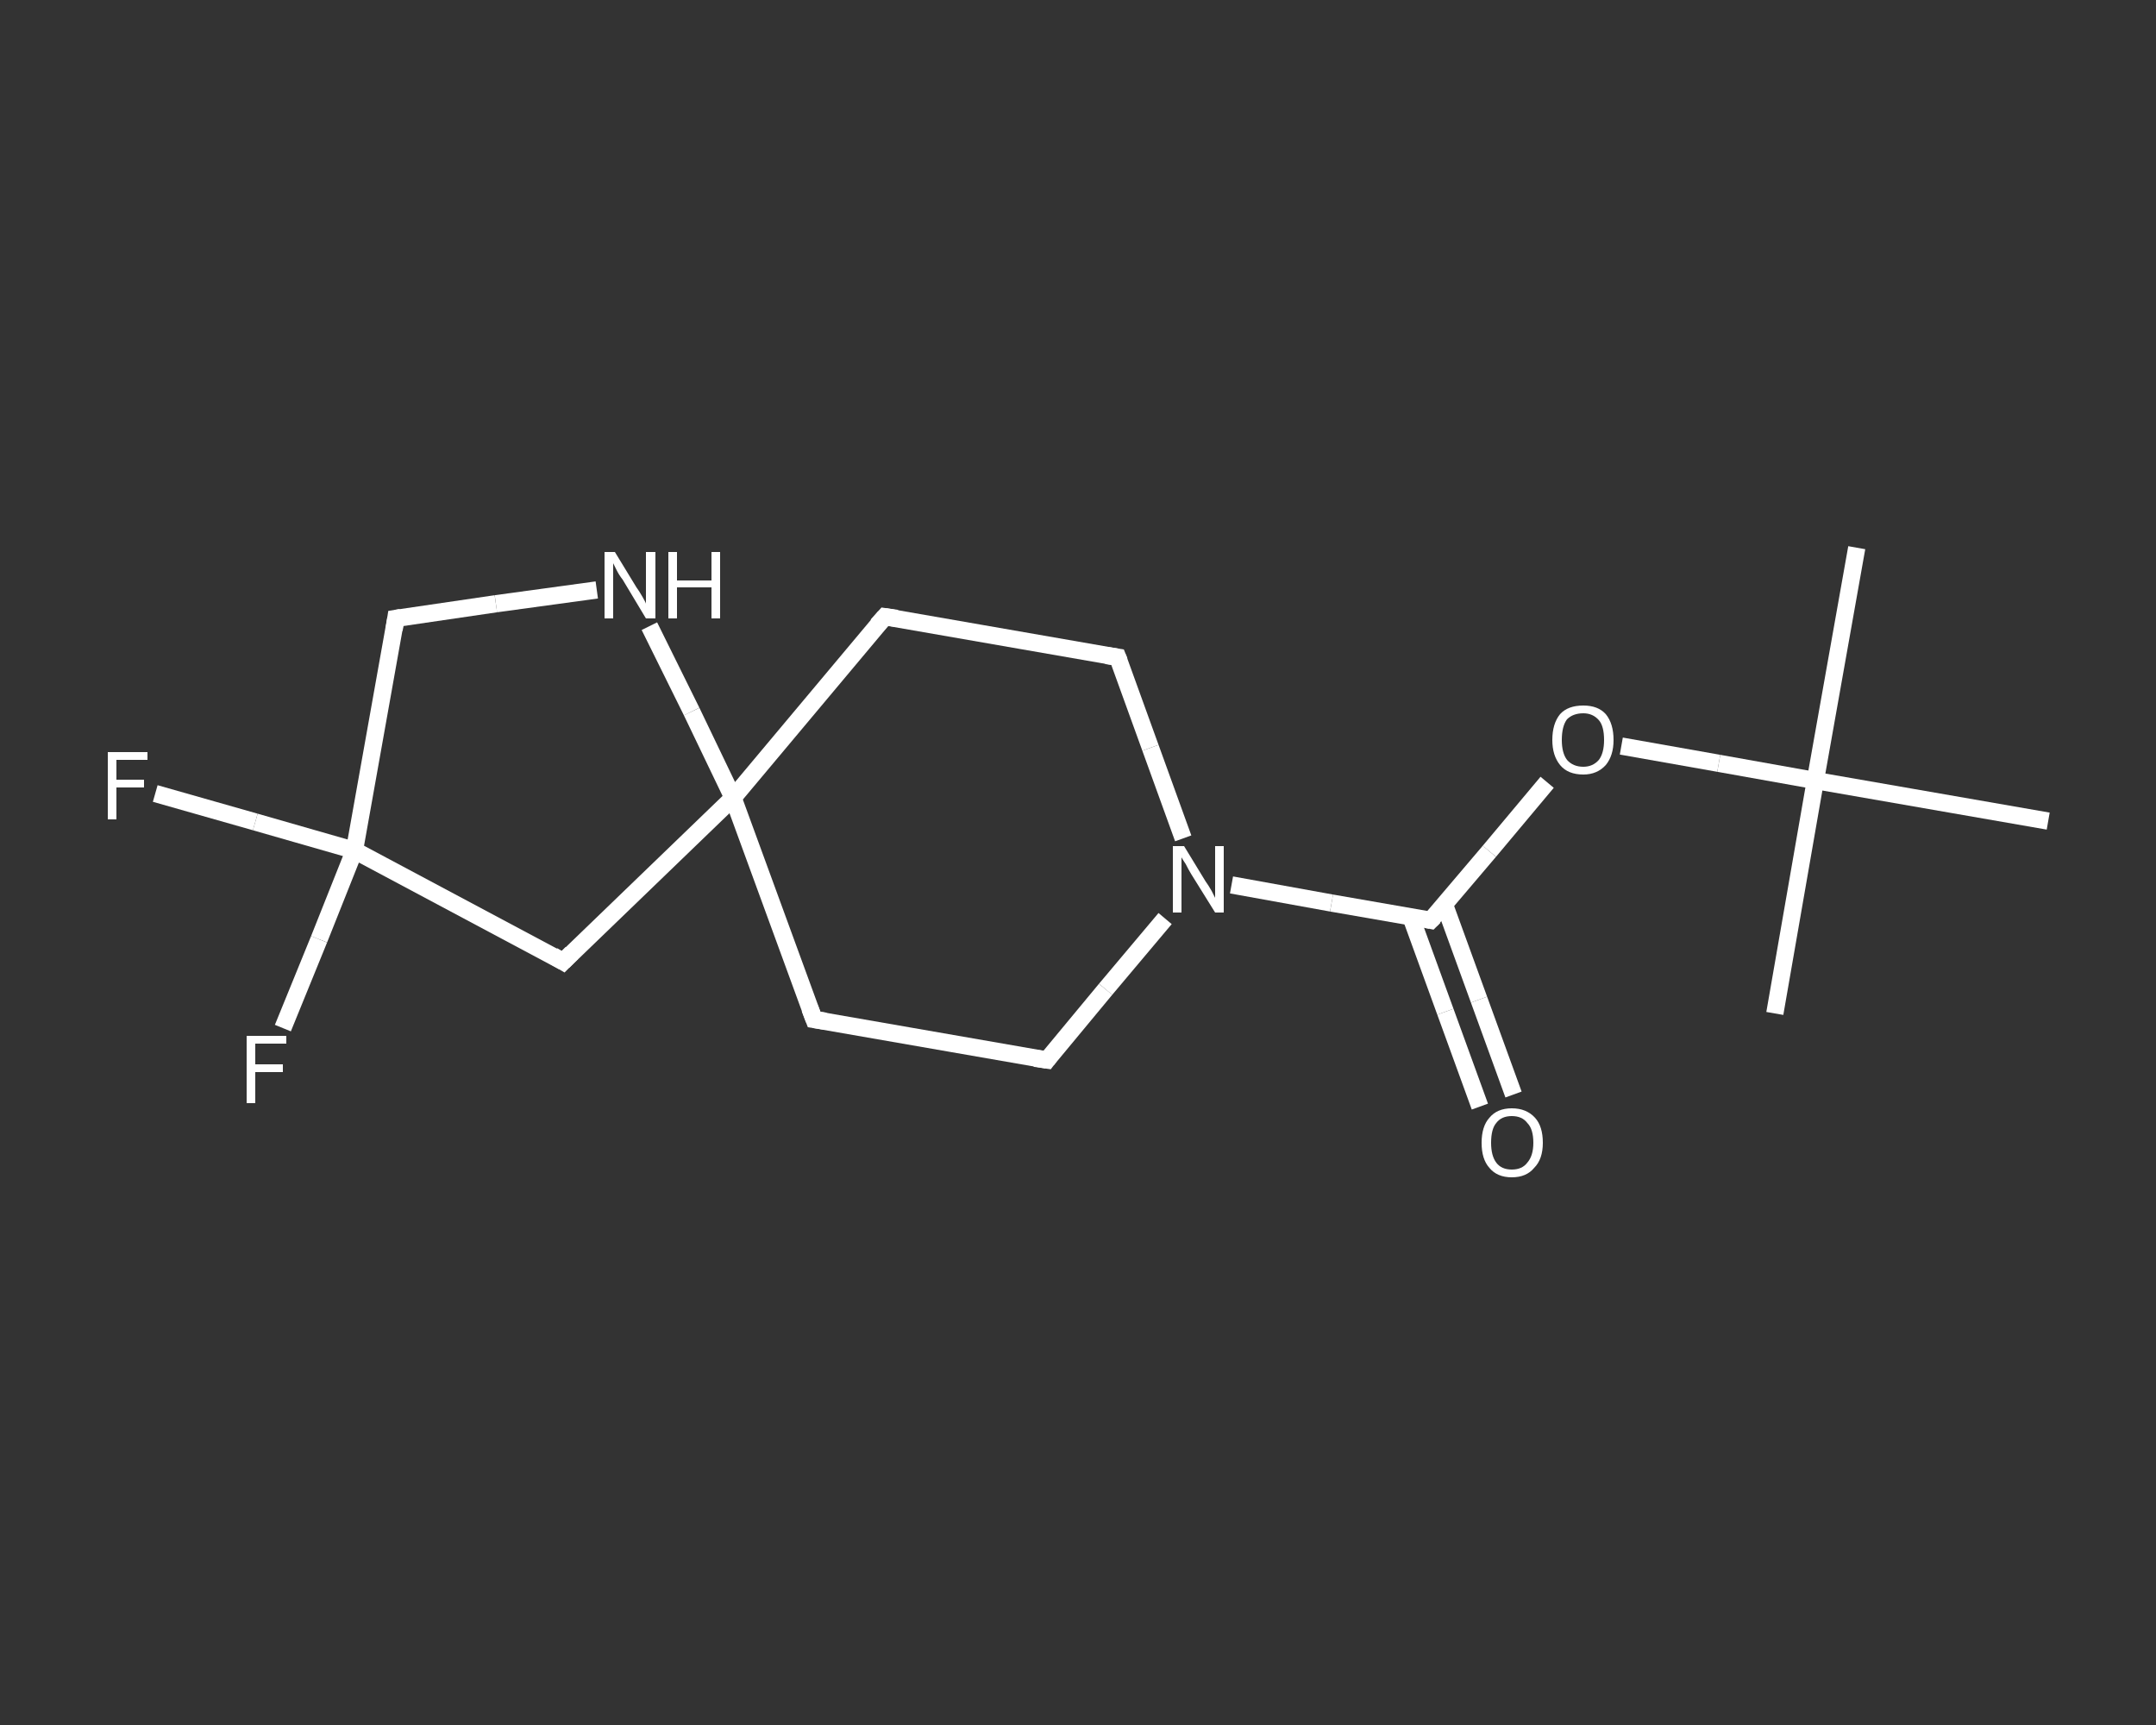 <?xml version='1.0' encoding='iso-8859-1'?>
<svg version='1.1' baseProfile='full'
              xmlns='http://www.w3.org/2000/svg'
                      xmlns:rdkit='http://www.rdkit.org/xml'
                      xmlns:xlink='http://www.w3.org/1999/xlink'
                  xml:space='preserve'
width='250px' height='200px' viewBox='0 0 250 200'>
<rect x="0" y="0" width="250" height="200" fill="#333333" stroke="none"/>
<!-- END OF HEADER -->
<rect style='opacity:1.0;fill:transparent;stroke:none' width='250.0' height='200.0' x='0.0' y='0.0'> </rect>
<path class='bond-0 atom-0 atom-1' d='M 215.3,63.5 L 210.5,90.5' style='fill:none;fill-rule:evenodd;stroke:#FFFFFF;stroke-width:2.0px;stroke-linecap:butt;stroke-linejoin:miter;stroke-opacity:1' />
<path class='bond-1 atom-1 atom-2' d='M 210.5,90.5 L 205.8,117.5' style='fill:none;fill-rule:evenodd;stroke:#FFFFFF;stroke-width:2.0px;stroke-linecap:butt;stroke-linejoin:miter;stroke-opacity:1' />
<path class='bond-2 atom-1 atom-3' d='M 210.5,90.5 L 237.5,95.2' style='fill:none;fill-rule:evenodd;stroke:#FFFFFF;stroke-width:2.0px;stroke-linecap:butt;stroke-linejoin:miter;stroke-opacity:1' />
<path class='bond-3 atom-1 atom-4' d='M 210.5,90.5 L 199.3,88.5' style='fill:none;fill-rule:evenodd;stroke:#FFFFFF;stroke-width:2.0px;stroke-linecap:butt;stroke-linejoin:miter;stroke-opacity:1' />
<path class='bond-3 atom-1 atom-4' d='M 199.3,88.5 L 188.0,86.5' style='fill:none;fill-rule:evenodd;stroke:#FFFFFF;stroke-width:2.0px;stroke-linecap:butt;stroke-linejoin:miter;stroke-opacity:1' />
<path class='bond-4 atom-4 atom-5' d='M 179.4,90.7 L 172.7,98.7' style='fill:none;fill-rule:evenodd;stroke:#FFFFFF;stroke-width:2.0px;stroke-linecap:butt;stroke-linejoin:miter;stroke-opacity:1' />
<path class='bond-4 atom-4 atom-5' d='M 172.7,98.7 L 165.9,106.7' style='fill:none;fill-rule:evenodd;stroke:#FFFFFF;stroke-width:2.0px;stroke-linecap:butt;stroke-linejoin:miter;stroke-opacity:1' />
<path class='bond-5 atom-5 atom-6' d='M 163.6,106.3 L 167.6,117.3' style='fill:none;fill-rule:evenodd;stroke:#FFFFFF;stroke-width:2.0px;stroke-linecap:butt;stroke-linejoin:miter;stroke-opacity:1' />
<path class='bond-5 atom-5 atom-6' d='M 167.6,117.3 L 171.6,128.3' style='fill:none;fill-rule:evenodd;stroke:#FFFFFF;stroke-width:2.0px;stroke-linecap:butt;stroke-linejoin:miter;stroke-opacity:1' />
<path class='bond-5 atom-5 atom-6' d='M 167.5,104.9 L 171.5,115.9' style='fill:none;fill-rule:evenodd;stroke:#FFFFFF;stroke-width:2.0px;stroke-linecap:butt;stroke-linejoin:miter;stroke-opacity:1' />
<path class='bond-5 atom-5 atom-6' d='M 171.5,115.9 L 175.5,126.9' style='fill:none;fill-rule:evenodd;stroke:#FFFFFF;stroke-width:2.0px;stroke-linecap:butt;stroke-linejoin:miter;stroke-opacity:1' />
<path class='bond-6 atom-5 atom-7' d='M 165.9,106.7 L 154.4,104.7' style='fill:none;fill-rule:evenodd;stroke:#FFFFFF;stroke-width:2.0px;stroke-linecap:butt;stroke-linejoin:miter;stroke-opacity:1' />
<path class='bond-6 atom-5 atom-7' d='M 154.4,104.7 L 142.8,102.6' style='fill:none;fill-rule:evenodd;stroke:#FFFFFF;stroke-width:2.0px;stroke-linecap:butt;stroke-linejoin:miter;stroke-opacity:1' />
<path class='bond-7 atom-7 atom-8' d='M 135.1,106.5 L 128.2,114.7' style='fill:none;fill-rule:evenodd;stroke:#FFFFFF;stroke-width:2.0px;stroke-linecap:butt;stroke-linejoin:miter;stroke-opacity:1' />
<path class='bond-7 atom-7 atom-8' d='M 128.2,114.7 L 121.4,122.9' style='fill:none;fill-rule:evenodd;stroke:#FFFFFF;stroke-width:2.0px;stroke-linecap:butt;stroke-linejoin:miter;stroke-opacity:1' />
<path class='bond-8 atom-8 atom-9' d='M 121.4,122.9 L 94.4,118.2' style='fill:none;fill-rule:evenodd;stroke:#FFFFFF;stroke-width:2.0px;stroke-linecap:butt;stroke-linejoin:miter;stroke-opacity:1' />
<path class='bond-9 atom-9 atom-10' d='M 94.4,118.2 L 85.0,92.5' style='fill:none;fill-rule:evenodd;stroke:#FFFFFF;stroke-width:2.0px;stroke-linecap:butt;stroke-linejoin:miter;stroke-opacity:1' />
<path class='bond-10 atom-10 atom-11' d='M 85.0,92.5 L 102.6,71.5' style='fill:none;fill-rule:evenodd;stroke:#FFFFFF;stroke-width:2.0px;stroke-linecap:butt;stroke-linejoin:miter;stroke-opacity:1' />
<path class='bond-11 atom-11 atom-12' d='M 102.6,71.5 L 129.6,76.2' style='fill:none;fill-rule:evenodd;stroke:#FFFFFF;stroke-width:2.0px;stroke-linecap:butt;stroke-linejoin:miter;stroke-opacity:1' />
<path class='bond-12 atom-10 atom-13' d='M 85.0,92.5 L 65.3,111.5' style='fill:none;fill-rule:evenodd;stroke:#FFFFFF;stroke-width:2.0px;stroke-linecap:butt;stroke-linejoin:miter;stroke-opacity:1' />
<path class='bond-13 atom-13 atom-14' d='M 65.3,111.5 L 41.1,98.6' style='fill:none;fill-rule:evenodd;stroke:#FFFFFF;stroke-width:2.0px;stroke-linecap:butt;stroke-linejoin:miter;stroke-opacity:1' />
<path class='bond-14 atom-14 atom-15' d='M 41.1,98.6 L 37.0,108.9' style='fill:none;fill-rule:evenodd;stroke:#FFFFFF;stroke-width:2.0px;stroke-linecap:butt;stroke-linejoin:miter;stroke-opacity:1' />
<path class='bond-14 atom-14 atom-15' d='M 37.0,108.9 L 32.8,119.2' style='fill:none;fill-rule:evenodd;stroke:#FFFFFF;stroke-width:2.0px;stroke-linecap:butt;stroke-linejoin:miter;stroke-opacity:1' />
<path class='bond-15 atom-14 atom-16' d='M 41.1,98.6 L 29.6,95.3' style='fill:none;fill-rule:evenodd;stroke:#FFFFFF;stroke-width:2.0px;stroke-linecap:butt;stroke-linejoin:miter;stroke-opacity:1' />
<path class='bond-15 atom-14 atom-16' d='M 29.6,95.3 L 18.0,92.0' style='fill:none;fill-rule:evenodd;stroke:#FFFFFF;stroke-width:2.0px;stroke-linecap:butt;stroke-linejoin:miter;stroke-opacity:1' />
<path class='bond-16 atom-14 atom-17' d='M 41.1,98.6 L 45.9,71.7' style='fill:none;fill-rule:evenodd;stroke:#FFFFFF;stroke-width:2.0px;stroke-linecap:butt;stroke-linejoin:miter;stroke-opacity:1' />
<path class='bond-17 atom-17 atom-18' d='M 45.9,71.7 L 57.5,70.0' style='fill:none;fill-rule:evenodd;stroke:#FFFFFF;stroke-width:2.0px;stroke-linecap:butt;stroke-linejoin:miter;stroke-opacity:1' />
<path class='bond-17 atom-17 atom-18' d='M 57.5,70.0 L 69.2,68.4' style='fill:none;fill-rule:evenodd;stroke:#FFFFFF;stroke-width:2.0px;stroke-linecap:butt;stroke-linejoin:miter;stroke-opacity:1' />
<path class='bond-18 atom-12 atom-7' d='M 129.6,76.2 L 133.4,86.7' style='fill:none;fill-rule:evenodd;stroke:#FFFFFF;stroke-width:2.0px;stroke-linecap:butt;stroke-linejoin:miter;stroke-opacity:1' />
<path class='bond-18 atom-12 atom-7' d='M 133.4,86.7 L 137.2,97.2' style='fill:none;fill-rule:evenodd;stroke:#FFFFFF;stroke-width:2.0px;stroke-linecap:butt;stroke-linejoin:miter;stroke-opacity:1' />
<path class='bond-19 atom-18 atom-10' d='M 75.3,72.6 L 80.2,82.5' style='fill:none;fill-rule:evenodd;stroke:#FFFFFF;stroke-width:2.0px;stroke-linecap:butt;stroke-linejoin:miter;stroke-opacity:1' />
<path class='bond-19 atom-18 atom-10' d='M 80.2,82.5 L 85.0,92.5' style='fill:none;fill-rule:evenodd;stroke:#FFFFFF;stroke-width:2.0px;stroke-linecap:butt;stroke-linejoin:miter;stroke-opacity:1' />
<path d='M 166.3,106.3 L 165.9,106.7 L 165.4,106.6' style='fill:none;stroke:#FFFFFF;stroke-width:2.0px;stroke-linecap:butt;stroke-linejoin:miter;stroke-opacity:1;' />
<path d='M 121.7,122.5 L 121.4,122.9 L 120.0,122.7' style='fill:none;stroke:#FFFFFF;stroke-width:2.0px;stroke-linecap:butt;stroke-linejoin:miter;stroke-opacity:1;' />
<path d='M 95.7,118.4 L 94.4,118.2 L 93.9,116.9' style='fill:none;stroke:#FFFFFF;stroke-width:2.0px;stroke-linecap:butt;stroke-linejoin:miter;stroke-opacity:1;' />
<path d='M 101.7,72.5 L 102.6,71.5 L 104.0,71.7' style='fill:none;stroke:#FFFFFF;stroke-width:2.0px;stroke-linecap:butt;stroke-linejoin:miter;stroke-opacity:1;' />
<path d='M 128.3,76.0 L 129.6,76.2 L 129.8,76.7' style='fill:none;stroke:#FFFFFF;stroke-width:2.0px;stroke-linecap:butt;stroke-linejoin:miter;stroke-opacity:1;' />
<path d='M 66.3,110.5 L 65.3,111.5 L 64.1,110.8' style='fill:none;stroke:#FFFFFF;stroke-width:2.0px;stroke-linecap:butt;stroke-linejoin:miter;stroke-opacity:1;' />
<path d='M 45.7,73.0 L 45.9,71.7 L 46.5,71.6' style='fill:none;stroke:#FFFFFF;stroke-width:2.0px;stroke-linecap:butt;stroke-linejoin:miter;stroke-opacity:1;' />
<path class='atom-4' d='M 180.0 85.8
Q 180.0 83.9, 180.9 82.8
Q 181.8 81.8, 183.6 81.8
Q 185.3 81.8, 186.2 82.8
Q 187.1 83.9, 187.1 85.8
Q 187.1 87.6, 186.2 88.7
Q 185.2 89.8, 183.6 89.8
Q 181.8 89.8, 180.9 88.7
Q 180.0 87.6, 180.0 85.8
M 183.6 88.9
Q 184.7 88.9, 185.4 88.1
Q 186.0 87.3, 186.0 85.8
Q 186.0 84.2, 185.4 83.5
Q 184.7 82.7, 183.6 82.7
Q 182.4 82.7, 181.7 83.4
Q 181.1 84.2, 181.1 85.8
Q 181.1 87.3, 181.7 88.1
Q 182.4 88.9, 183.6 88.9
' fill='#FFFFFF'/>
<path class='atom-6' d='M 171.8 132.5
Q 171.8 130.6, 172.7 129.6
Q 173.6 128.5, 175.3 128.5
Q 177.0 128.5, 178.0 129.6
Q 178.9 130.6, 178.9 132.5
Q 178.9 134.4, 177.9 135.4
Q 177.0 136.5, 175.3 136.5
Q 173.6 136.5, 172.7 135.4
Q 171.8 134.4, 171.8 132.5
M 175.3 135.6
Q 176.5 135.6, 177.1 134.8
Q 177.8 134.0, 177.8 132.5
Q 177.8 130.9, 177.1 130.2
Q 176.5 129.4, 175.3 129.4
Q 174.1 129.4, 173.5 130.2
Q 172.9 130.9, 172.9 132.5
Q 172.9 134.0, 173.5 134.8
Q 174.1 135.6, 175.3 135.6
' fill='#FFFFFF'/>
<path class='atom-7' d='M 137.3 98.1
L 139.8 102.2
Q 140.1 102.6, 140.5 103.3
Q 140.9 104.1, 140.9 104.1
L 140.9 98.1
L 141.9 98.1
L 141.9 105.8
L 140.9 105.8
L 138.1 101.3
Q 137.8 100.8, 137.5 100.2
Q 137.1 99.6, 137.0 99.4
L 137.0 105.8
L 136.0 105.8
L 136.0 98.1
L 137.3 98.1
' fill='#FFFFFF'/>
<path class='atom-15' d='M 28.6 120.1
L 33.2 120.1
L 33.2 121.0
L 29.6 121.0
L 29.6 123.4
L 32.8 123.4
L 32.8 124.3
L 29.6 124.3
L 29.6 127.9
L 28.6 127.9
L 28.6 120.1
' fill='#FFFFFF'/>
<path class='atom-16' d='M 12.5 87.2
L 17.1 87.2
L 17.1 88.1
L 13.5 88.1
L 13.5 90.4
L 16.7 90.4
L 16.7 91.3
L 13.5 91.3
L 13.5 95.0
L 12.5 95.0
L 12.5 87.2
' fill='#FFFFFF'/>
<path class='atom-18' d='M 71.3 64.0
L 73.8 68.1
Q 74.1 68.5, 74.5 69.2
Q 74.9 69.9, 74.9 70.0
L 74.9 64.0
L 76.0 64.0
L 76.0 71.7
L 74.9 71.7
L 72.2 67.2
Q 71.8 66.7, 71.5 66.1
Q 71.2 65.5, 71.1 65.3
L 71.1 71.7
L 70.1 71.7
L 70.1 64.0
L 71.3 64.0
' fill='#FFFFFF'/>
<path class='atom-18' d='M 77.5 64.0
L 78.5 64.0
L 78.5 67.3
L 82.5 67.3
L 82.5 64.0
L 83.5 64.0
L 83.5 71.7
L 82.5 71.7
L 82.5 68.1
L 78.5 68.1
L 78.5 71.7
L 77.5 71.7
L 77.5 64.0
' fill='#FFFFFF'/>
</svg>

